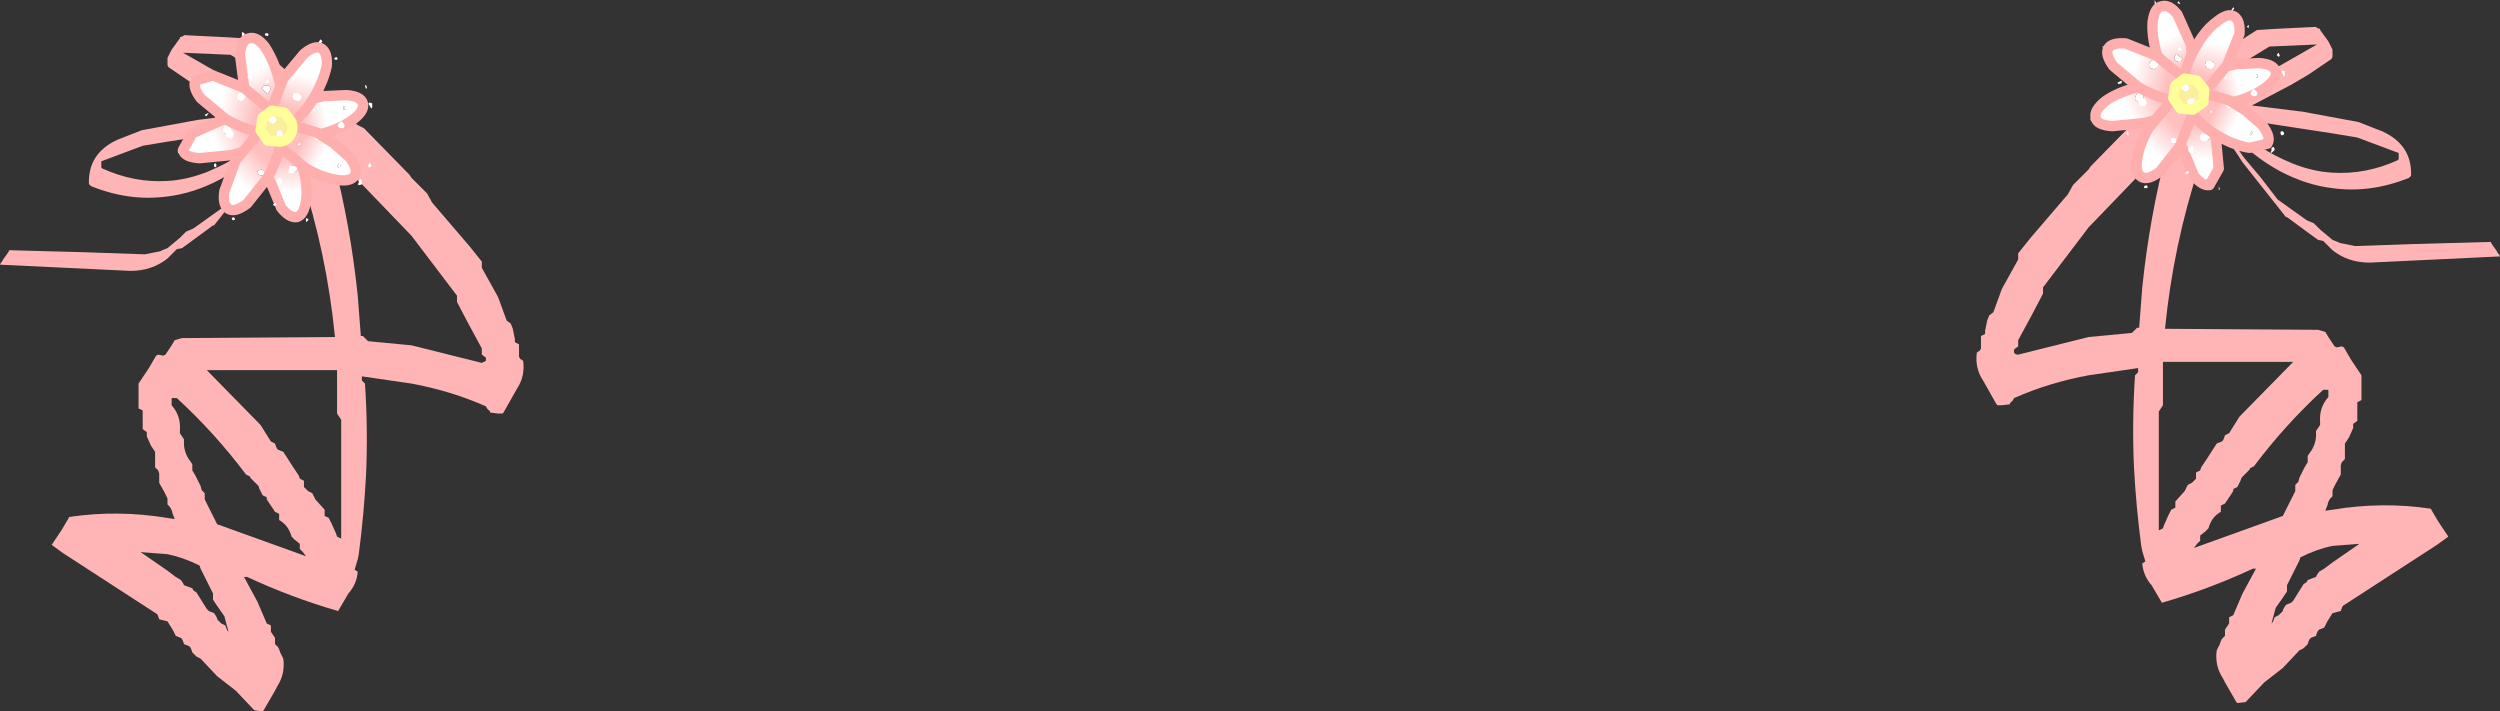 <?xml version="1.0" encoding="UTF-8" standalone="no"?>
<svg xmlns:xlink="http://www.w3.org/1999/xlink" height="34.4px" width="120.9px" xmlns="http://www.w3.org/2000/svg">
  <rect width="100%" height="100%" fill="#333333" stroke="none"/>
  <g transform="matrix(1.0, 0.0, 0.0, 1.0, 60.45, 17.2)">
    <path d="M-51.55 -15.5 L-49.5 -15.4 -48.7 -15.35 Q-47.7 -14.75 -46.85 -14.0 -45.95 -13.2 -45.35 -12.2 -44.15 -11.85 -43.15 -11.15 L-42.85 -11.0 -40.65 -8.75 -40.55 -8.6 -39.8 -7.85 -39.55 -7.4 -37.75 -5.3 -37.15 -4.55 -37.15 -4.4 -37.15 -4.25 -36.4 -2.9 -36.35 -2.8 -35.95 -1.7 -35.75 -1.55 -35.65 -1.3 -35.55 -0.8 -35.55 -0.7 -35.55 -0.65 -35.35 -0.55 -35.35 -0.4 -35.35 -0.1 -35.35 0.05 -35.3 0.15 -35.15 0.25 Q-35.05 1.0 -35.45 1.6 L-36.1 2.75 -36.15 2.8 -36.35 2.8 -36.75 2.75 -36.75 2.7 -36.9 2.55 -36.95 2.45 Q-38.65 1.7 -40.55 1.35 L-42.95 1.0 -42.95 1.2 -42.8 1.35 Q-42.65 3.6 -42.75 5.8 -42.85 7.7 -43.1 9.6 L-43.15 9.85 -43.3 10.35 -43.15 10.45 Q-43.2 11.05 -43.6 11.5 L-44.1 12.35 Q-46.35 11.7 -48.5 10.7 L-48.65 10.7 -48.0 11.9 -47.7 12.6 -47.55 12.95 -47.35 13.05 -47.35 13.2 -47.35 13.35 -47.25 13.5 -47.15 13.65 -47.15 13.8 -47.15 13.9 -47.15 13.95 -47.0 14.1 -46.95 14.2 -46.9 14.35 -46.75 14.65 Q-46.65 15.4 -47.05 16.0 L-47.15 16.2 -47.7 17.15 -47.75 17.2 -48.15 17.15 -49.05 16.2 -49.95 15.5 -50.75 14.65 -50.95 14.55 -51.15 14.35 -51.2 14.2 -51.25 14.1 -51.3 14.05 -51.55 13.95 -51.6 13.8 -51.65 13.7 -51.7 13.65 -51.95 13.55 -52.1 13.25 -52.35 12.85 -52.75 12.75 -52.8 12.6 -52.85 12.5 -57.4 9.55 -57.95 9.15 -57.45 8.4 -57.1 7.8 Q-54.75 7.45 -52.35 7.85 L-52.0 7.9 -52.1 7.65 Q-52.15 7.35 -52.35 7.2 L-52.35 7.05 -52.35 6.9 -52.5 6.6 -52.75 6.15 -52.75 6.0 -52.75 5.85 -52.75 5.8 -52.75 5.7 -52.8 5.55 -52.95 5.4 -52.95 5.25 -52.95 4.8 -52.95 4.65 -53.15 4.35 -53.35 3.9 -53.35 3.75 -53.35 3.7 -53.55 3.55 -53.55 3.25 -53.55 2.8 -53.55 2.7 -53.55 2.65 -53.75 2.55 -53.75 2.1 -53.75 1.35 -53.25 0.6 -52.9 0.0 -52.8 -0.05 -52.55 0.0 -52.45 -0.05 -52.35 -0.2 -52.15 -0.5 -52.0 -0.75 -51.65 -0.85 -44.25 -0.9 Q-44.65 -4.95 -45.9 -8.75 L-46.15 -9.9 -46.15 -9.95 -46.35 -10.05 -46.35 -10.2 -46.35 -10.3 -46.6 -10.5 -46.75 -10.65 -46.6 -10.95 -46.7 -10.95 -48.0 -8.95 -50.1 -6.3 -50.15 -6.3 -51.1 -5.6 -51.65 -5.2 -51.9 -5.15 -52.35 -4.7 Q-53.1 -4.1 -54.15 -4.1 L-60.45 -4.4 -60.4 -4.5 -60.35 -4.55 -60.3 -4.65 -60.05 -5.0 -60.0 -5.1 -56.3 -5.0 -53.45 -4.9 -52.7 -5.05 -52.6 -5.1 -52.35 -5.2 -51.75 -5.7 -51.45 -6.0 -51.1 -6.15 -50.05 -6.9 -49.7 -7.15 -48.85 -8.25 -48.05 -9.2 -47.05 -10.65 -47.1 -10.6 -47.2 -10.55 -47.25 -10.5 -47.4 -10.45 Q-48.45 -9.25 -49.85 -8.5 -51.1 -7.85 -52.35 -7.7 -54.2 -7.45 -56.05 -8.2 L-56.15 -8.3 Q-56.2 -9.8 -54.75 -10.45 L-53.6 -10.9 -50.9 -11.4 -48.45 -11.7 -50.35 -12.7 -51.2 -13.2 -52.3 -13.95 -52.35 -14.05 -52.35 -14.1 -52.35 -14.2 -52.35 -14.4 -52.3 -14.5 -52.15 -14.8 -51.75 -15.35 -51.75 -15.4 -51.6 -15.45 -51.55 -15.5 M-49.3 -14.55 L-51.6 -14.65 -48.45 -12.85 -48.2 -12.75 -47.85 -12.45 -47.75 -12.4 -46.35 -12.05 Q-47.2 -13.2 -48.4 -14.0 L-49.3 -14.55 M-47.15 -11.05 L-47.2 -11.05 -47.6 -11.05 -47.7 -11.05 -48.1 -11.0 -52.35 -10.35 -53.55 -10.15 -55.55 -9.4 -55.55 -9.3 -55.55 -9.25 -55.55 -9.1 -55.5 -9.05 Q-53.95 -8.35 -52.35 -8.45 -51.4 -8.5 -50.4 -8.9 L-49.95 -9.1 Q-48.45 -9.8 -47.2 -11.0 L-47.15 -11.05 M-46.75 4.65 L-46.3 5.35 -46.0 5.8 -45.95 5.95 -45.75 6.05 -45.75 6.2 -45.75 6.3 -45.75 6.35 -45.55 6.55 -45.35 6.65 -45.2 6.95 -44.75 7.45 -44.75 7.6 -44.75 7.7 -44.75 7.75 -44.55 7.85 -44.4 8.15 -44.2 8.6 -44.15 8.75 -43.95 8.85 -43.95 5.8 -43.95 3.55 -43.95 3.1 -44.15 2.8 -44.15 0.7 -50.45 0.7 -47.85 3.35 -47.35 4.15 -47.15 4.25 -47.1 4.4 -47.05 4.5 -47.0 4.55 -46.75 4.65 M-48.55 5.75 Q-50.05 3.75 -51.9 2.05 L-52.15 2.05 -52.15 2.1 -52.15 2.25 -52.15 2.4 Q-51.7 2.9 -51.75 3.6 L-51.75 3.75 -51.55 4.05 Q-51.6 4.65 -51.25 5.1 L-51.15 5.25 -51.15 5.4 -51.15 5.55 -51.0 5.8 -50.75 6.3 -50.7 6.5 -50.55 6.65 -50.55 6.8 -50.55 6.95 -49.95 8.15 -45.65 9.7 -45.8 9.5 -45.95 9.35 -45.95 9.2 -45.95 9.1 -46.2 8.9 -46.35 8.75 Q-46.5 8.2 -46.95 7.95 L-46.95 7.8 -46.95 7.7 -46.95 7.65 -47.15 7.55 -47.55 6.95 -47.55 6.85 -47.75 6.75 -47.9 6.45 -47.95 6.3 -48.35 5.9 -48.35 5.85 -48.45 5.8 -48.55 5.75 M-52.35 9.6 L-53.65 9.5 -52.35 10.4 -51.95 10.7 -51.7 10.85 -51.6 11.0 -51.55 11.1 -51.15 11.25 -51.1 11.35 -50.95 11.45 -50.45 12.25 -50.35 12.35 -50.1 12.45 -50.0 12.6 -49.95 12.7 -49.95 12.75 -49.75 12.95 -49.55 13.05 -49.5 13.2 -49.45 13.3 -49.4 13.35 -49.6 12.6 -49.95 12.1 -50.15 11.8 -50.15 11.65 -50.15 11.5 -50.75 10.3 -50.8 10.15 Q-51.6 9.75 -52.35 9.6 M-44.35 -9.55 Q-43.5 -6.3 -43.15 -2.9 L-43.0 -0.95 -42.9 -0.95 -42.75 -0.8 -42.65 -0.7 -40.55 -0.5 -37.15 0.35 -36.95 0.25 -36.95 0.15 -36.95 0.1 -37.15 -0.05 -37.15 -0.2 -37.15 -0.35 -37.8 -1.55 -38.35 -2.6 -38.35 -2.75 -38.35 -2.9 -40.55 -5.8 -43.15 -8.5 -44.35 -9.55" fill="#ffb5b5" fill-rule="evenodd" stroke="none"/>
    <path d="M51.55 -15.9 L49.5 -15.8 48.7 -15.75 Q47.7 -15.15 46.85 -14.4 45.95 -13.6 45.35 -12.6 44.15 -12.25 43.15 -11.55 L42.85 -11.4 40.65 -9.15 40.55 -9.0 39.8 -8.25 39.55 -7.8 37.75 -5.7 37.15 -4.95 37.15 -4.8 37.15 -4.65 36.4 -3.3 36.35 -3.2 35.95 -2.1 35.75 -1.95 35.65 -1.7 35.55 -1.2 35.55 -1.1 35.55 -1.05 35.35 -0.95 35.35 -0.8 35.35 -0.5 35.35 -0.35 35.3 -0.25 35.15 -0.15 Q35.05 0.6 35.45 1.2 L36.1 2.35 36.15 2.4 36.35 2.4 36.75 2.35 36.75 2.3 36.9 2.15 36.95 2.05 Q38.65 1.3 40.55 0.95 L42.95 0.6 42.95 0.8 42.8 0.95 Q42.65 3.2 42.75 5.4 42.85 7.3 43.1 9.2 L43.15 9.45 43.3 9.95 43.15 10.05 Q43.2 10.65 43.6 11.1 L44.1 11.95 Q46.35 11.3 48.5 10.3 L48.65 10.3 48.0 11.5 47.7 12.2 47.55 12.55 47.35 12.65 47.35 12.8 47.35 12.95 47.25 13.1 47.15 13.25 47.15 13.4 47.15 13.5 47.15 13.55 47.0 13.7 46.95 13.8 46.9 13.95 46.75 14.25 Q46.65 15.0 47.05 15.6 L47.15 15.8 47.7 16.75 47.75 16.8 48.15 16.75 49.05 15.8 49.95 15.1 50.75 14.25 50.95 14.15 51.15 13.95 51.2 13.8 51.25 13.7 51.3 13.65 51.55 13.55 51.6 13.4 51.65 13.3 51.7 13.25 51.95 13.15 52.1 12.85 52.35 12.45 52.75 12.35 52.8 12.2 52.85 12.1 57.4 9.15 57.95 8.75 57.45 8.0 57.1 7.4 Q54.75 7.05 52.35 7.45 L52.0 7.5 52.1 7.25 Q52.15 6.95 52.35 6.8 L52.35 6.65 52.35 6.5 52.5 6.2 52.75 5.75 52.75 5.6 52.75 5.45 52.75 5.4 52.75 5.3 52.8 5.15 52.95 5.0 52.95 4.85 52.95 4.4 52.95 4.25 53.15 3.95 53.35 3.5 53.35 3.35 53.35 3.3 53.55 3.15 53.55 2.85 53.55 2.4 53.55 2.3 53.55 2.25 53.75 2.15 53.75 1.7 53.75 0.95 53.25 0.2 52.9 -0.4 52.8 -0.45 52.55 -0.4 52.45 -0.45 52.35 -0.6 52.15 -0.9 52.0 -1.15 51.65 -1.25 44.25 -1.3 Q44.65 -5.35 45.9 -9.15 L46.15 -10.3 46.15 -10.35 46.35 -10.45 46.35 -10.6 46.35 -10.7 46.6 -10.9 46.75 -11.05 46.6 -11.35 46.7 -11.35 48.0 -9.35 50.1 -6.7 50.15 -6.7 51.1 -6.0 51.65 -5.6 51.9 -5.55 52.35 -5.1 Q53.1 -4.5 54.15 -4.5 L60.45 -4.8 60.4 -4.9 60.35 -4.95 60.3 -5.05 60.05 -5.4 60.0 -5.5 56.3 -5.4 53.45 -5.3 52.7 -5.45 52.6 -5.5 52.35 -5.6 51.75 -6.1 51.45 -6.4 51.1 -6.55 50.05 -7.3 49.7 -7.55 48.85 -8.65 48.05 -9.6 47.05 -11.05 47.1 -11.0 47.2 -10.95 47.25 -10.9 47.4 -10.85 Q48.45 -9.65 49.85 -8.9 51.1 -8.25 52.35 -8.1 54.2 -7.85 56.05 -8.6 L56.15 -8.7 Q56.2 -10.2 54.75 -10.85 L53.6 -11.3 50.9 -11.8 48.45 -12.1 50.35 -13.1 51.2 -13.6 52.3 -14.35 52.35 -14.45 52.35 -14.5 52.35 -14.6 52.35 -14.8 52.3 -14.9 52.15 -15.2 51.75 -15.75 51.75 -15.8 51.6 -15.85 51.55 -15.9 M49.3 -14.95 L51.6 -15.05 48.45 -13.25 48.2 -13.15 47.85 -12.85 47.75 -12.8 46.35 -12.45 Q47.2 -13.6 48.4 -14.4 L49.3 -14.95 M47.15 -11.45 L47.2 -11.45 47.6 -11.45 47.7 -11.45 48.1 -11.4 52.35 -10.75 53.55 -10.55 55.55 -9.8 55.55 -9.7 55.55 -9.65 55.55 -9.5 55.5 -9.45 Q53.95 -8.75 52.35 -8.85 51.4 -8.9 50.4 -9.3 L49.95 -9.5 Q48.45 -10.2 47.2 -11.4 L47.15 -11.45 M46.75 4.25 L46.3 4.95 46.0 5.4 45.95 5.55 45.75 5.65 45.75 5.8 45.75 5.9 45.75 5.95 45.55 6.15 45.35 6.25 45.2 6.55 44.75 7.05 44.75 7.2 44.75 7.3 44.75 7.35 44.55 7.45 44.4 7.75 44.2 8.2 44.15 8.35 43.95 8.45 43.95 5.4 43.95 3.15 43.95 2.7 44.15 2.4 44.15 0.3 50.45 0.3 47.85 2.95 47.35 3.75 47.15 3.85 47.1 4.0 47.05 4.1 47.0 4.15 46.75 4.25 M48.55 5.35 Q50.05 3.35 51.9 1.65 L52.15 1.65 52.15 1.7 52.15 1.85 52.15 2.0 Q51.7 2.5 51.75 3.2 L51.75 3.35 51.55 3.65 Q51.6 4.25 51.25 4.7 L51.15 4.85 51.15 5.0 51.15 5.15 51.0 5.4 50.75 5.9 50.7 6.1 50.55 6.25 50.55 6.4 50.55 6.55 49.95 7.75 45.65 9.3 45.8 9.1 45.95 8.95 45.95 8.8 45.95 8.7 46.2 8.5 46.35 8.35 Q46.5 7.8 46.95 7.55 L46.95 7.4 46.95 7.3 46.95 7.25 47.15 7.15 47.55 6.55 47.55 6.45 47.75 6.35 47.9 6.05 47.95 5.9 48.35 5.5 48.35 5.45 48.45 5.4 48.55 5.35 M52.35 9.2 L53.65 9.1 52.35 10.0 51.95 10.3 51.7 10.45 51.6 10.6 51.55 10.7 51.15 10.85 51.1 10.95 50.95 11.05 50.45 11.85 50.35 11.95 50.1 12.05 50.0 12.2 49.95 12.3 49.95 12.35 49.75 12.55 49.55 12.65 49.5 12.8 49.45 12.9 49.4 12.95 49.6 12.2 49.95 11.7 50.15 11.4 50.15 11.25 50.15 11.1 50.75 9.9 50.8 9.75 Q51.6 9.35 52.35 9.2 M44.35 -9.95 Q43.5 -6.7 43.15 -3.3 L43.0 -1.35 42.9 -1.35 42.75 -1.2 42.65 -1.1 40.55 -0.9 37.15 -0.05 Q37.0 -0.05 36.95 -0.15 L36.95 -0.25 36.95 -0.3 37.15 -0.45 37.15 -0.6 37.15 -0.75 37.8 -1.95 38.35 -3.0 38.35 -3.15 38.35 -3.3 40.55 -6.2 43.15 -8.9 44.35 -9.95" fill="#ffb5b5" fill-rule="evenodd" stroke="none"/>
    <path d="M-42.6 -12.25 L-42.45 -12.2 -42.45 -12.0 -42.5 -11.95 -42.55 -12.05 -42.65 -12.2 -42.6 -12.2 -42.6 -12.25 M-42.75 -12.9 L-42.8 -13.05 -42.75 -13.1 -42.7 -12.95 -42.75 -12.9 M-47.5 -15.45 L-47.65 -15.5 -47.6 -15.6 Q-47.4 -15.6 -47.5 -15.45 M-48.65 -15.45 L-48.75 -15.45 -48.75 -15.65 Q-48.55 -15.6 -48.65 -15.45 M-47.9 -11.45 L-47.85 -11.5 -47.75 -11.65 Q-47.45 -11.65 -47.45 -11.45 -47.25 -11.4 -47.35 -11.15 L-47.35 -11.1 -47.45 -11.05 -47.65 -11.2 -47.9 -11.45 M-45.2 -13.6 L-45.15 -13.6 -45.0 -13.4 Q-44.95 -13.3 -45.05 -13.25 L-45.25 -13.45 -45.2 -13.6 M-45.45 -12.05 Q-45.6 -12.0 -45.65 -12.15 L-45.6 -12.3 -45.55 -12.35 -45.35 -12.1 Q-45.35 -12.05 -45.45 -12.05 M-43.8 -12.05 L-43.75 -11.9 -43.85 -11.9 -43.85 -12.05 -43.8 -12.05 M-46.65 -12.95 L-46.6 -13.05 -46.5 -12.95 -46.65 -12.95 M-47.5 -12.65 L-47.8 -12.9 -47.7 -13.05 Q-47.3 -13.15 -47.4 -12.8 L-47.5 -12.65 M-45.85 -11.25 L-45.9 -11.25 -45.95 -11.35 -45.9 -11.45 -45.85 -11.25 M-46.05 -10.55 L-46.0 -10.4 -46.1 -10.4 -46.1 -10.55 -46.05 -10.55 M-45.1 -10.1 L-45.25 -10.0 -45.5 -10.25 -45.35 -10.4 Q-45.05 -10.4 -45.1 -10.1 M-45.15 -9.35 Q-45.15 -9.2 -45.25 -9.2 L-45.5 -9.3 -45.35 -9.55 -45.15 -9.35 M-46.45 -9.05 L-46.3 -9.2 Q-46.05 -9.25 -46.05 -9.0 -46.15 -8.85 -46.25 -8.9 L-46.45 -9.05 M-46.55 -10.25 L-46.55 -10.3 Q-46.35 -10.3 -46.45 -10.15 L-46.6 -10.15 -46.55 -10.25 M-47.05 -7.25 L-46.9 -7.05 -46.95 -7.0 -47.1 -7.1 -47.1 -7.2 -47.05 -7.25 M-44.65 -8.35 L-44.7 -8.35 -44.75 -8.5 -44.7 -8.5 -44.65 -8.35 M-49.15 -12.45 Q-48.95 -12.5 -49.1 -12.35 L-49.2 -12.3 -49.2 -12.45 -49.15 -12.45 M-49.95 -11.95 L-49.9 -11.95 Q-49.75 -12.0 -49.85 -11.8 L-49.9 -11.8 -49.95 -11.95 M-48.35 -9.9 Q-48.2 -9.9 -48.3 -9.75 L-48.4 -9.75 -48.4 -9.9 -48.35 -9.9 M-49.5 -10.75 Q-49.8 -10.75 -49.65 -11.05 L-49.55 -11.15 Q-49.2 -11.2 -49.3 -10.85 -49.35 -10.75 -49.5 -10.75 M-51.75 -9.8 Q-51.8 -9.75 -51.85 -9.85 L-51.85 -9.95 -51.75 -9.8 M-48.4 -9.2 L-48.6 -9.1 Q-48.9 -9.15 -48.8 -9.35 L-48.65 -9.5 Q-48.35 -9.5 -48.4 -9.2 M-50.1 -9.25 L-50.05 -9.3 Q-49.95 -9.3 -50.0 -9.1 L-50.1 -9.15 -50.1 -9.25 M-45.6 -6.5 L-45.65 -6.45 -45.65 -6.6 -45.65 -6.65 Q-45.45 -6.6 -45.6 -6.5" fill="#ffffff" fill-rule="evenodd" stroke="none"/>
    <path d="M-47.9 -11.5 L-48.05 -11.6 -48.65 -13.05 -48.85 -14.6 Q-48.75 -15.3 -48.4 -15.35 -48.05 -15.45 -47.65 -14.95 -47.25 -14.35 -47.0 -13.5 -46.75 -12.6 -46.85 -11.95 L-46.9 -11.6 -47.15 -11.2 -47.3 -11.15 -47.35 -11.15 Q-47.25 -11.4 -47.45 -11.45 -47.45 -11.65 -47.75 -11.65 L-47.85 -11.5 -47.9 -11.45 -47.9 -11.5 M-47.5 -12.65 L-47.4 -12.8 Q-47.3 -13.15 -47.7 -13.05 L-47.8 -12.9 -47.5 -12.65" fill="url(#gradient0)" fill-rule="evenodd" stroke="none"/>
    <path d="M-46.9 -11.6 L-46.65 -11.8 -45.65 -12.3 -45.25 -12.45 -44.8 -12.55 -43.7 -12.6 Q-43.0 -12.55 -42.9 -12.2 -42.8 -11.85 -43.4 -11.4 -43.95 -11.0 -44.8 -10.75 L-46.35 -10.6 -46.6 -10.65 -47.1 -10.95 -47.15 -11.05 -47.15 -11.2 -46.9 -11.6 M-43.8 -12.05 L-43.85 -12.05 -43.85 -11.9 -43.75 -11.9 -43.8 -12.05 M-45.45 -12.05 Q-45.35 -12.05 -45.35 -12.1 L-45.55 -12.35 -45.6 -12.3 -45.65 -12.15 Q-45.6 -12.0 -45.45 -12.05 M-45.85 -11.25 L-45.9 -11.45 -45.95 -11.35 -45.9 -11.25 -45.85 -11.25" fill="url(#gradient1)" fill-rule="evenodd" stroke="none"/>
    <path d="M-47.5 -10.6 L-47.8 -10.35 Q-48.4 -9.9 -49.25 -9.7 L-50.8 -9.55 Q-51.55 -9.6 -51.6 -9.95 L-51.15 -10.75 -49.7 -11.4 -48.15 -11.55 -47.9 -11.5 -47.9 -11.45 -47.65 -11.2 -47.45 -11.05 -47.35 -11.1 -47.35 -10.8 -47.5 -10.6 M-49.5 -10.75 Q-49.35 -10.75 -49.3 -10.85 -49.2 -11.2 -49.55 -11.15 L-49.65 -11.05 Q-49.8 -10.75 -49.5 -10.75" fill="url(#gradient2)" fill-rule="evenodd" stroke="none"/>
    <path d="M-46.6 -10.65 L-46.45 -10.5 Q-46.05 -9.95 -45.8 -9.05 -45.55 -8.2 -45.65 -7.5 -45.75 -6.8 -46.1 -6.7 -46.45 -6.65 -46.85 -7.15 L-47.45 -8.6 -47.65 -10.15 -47.5 -10.6 -47.35 -10.8 -47.2 -10.9 -47.1 -10.95 -46.6 -10.65 M-46.55 -10.25 L-46.6 -10.15 -46.45 -10.15 Q-46.35 -10.3 -46.55 -10.3 L-46.55 -10.25 M-46.45 -9.05 L-46.25 -8.9 Q-46.15 -8.85 -46.05 -9.0 -46.05 -9.25 -46.3 -9.2 L-46.45 -9.05" fill="url(#gradient3)" fill-rule="evenodd" stroke="none"/>
    <path d="M-47.9 -11.5 L-48.05 -11.6 -48.65 -13.05 -48.85 -14.6 Q-48.75 -15.3 -48.4 -15.35 -48.05 -15.45 -47.65 -14.95 -47.25 -14.35 -47.0 -13.5 -46.75 -12.6 -46.85 -11.95 L-46.9 -11.6 -46.65 -11.8 -45.65 -12.3 -45.25 -12.45 -44.8 -12.55 -43.7 -12.6 Q-43.0 -12.55 -42.9 -12.2 -42.8 -11.85 -43.4 -11.4 -43.95 -11.0 -44.8 -10.75 L-46.35 -10.6 -46.6 -10.65 -47.1 -10.95 -47.15 -11.05 -47.15 -11.2 -46.9 -11.6 M-47.5 -10.6 L-47.8 -10.35 Q-48.4 -9.9 -49.25 -9.7 L-50.8 -9.55 Q-51.55 -9.6 -51.6 -9.95 L-51.15 -10.75 -49.7 -11.4 -48.15 -11.55 -47.9 -11.5 -47.9 -11.45 M-47.35 -11.15 L-47.3 -11.15 -47.15 -11.2 M-47.35 -11.1 L-47.35 -10.8 -47.5 -10.6" fill="none" stroke="#ffaeae" stroke-linecap="round" stroke-linejoin="round" stroke-width="0.5"/>
    <path d="M-46.6 -10.65 L-46.45 -10.5 Q-46.05 -9.95 -45.8 -9.05 -45.55 -8.2 -45.65 -7.5 -45.75 -6.8 -46.1 -6.7 -46.45 -6.65 -46.85 -7.15 L-47.45 -8.6 -47.65 -10.15 -47.5 -10.6 M-47.35 -10.8 L-47.2 -10.9 -47.1 -10.95" fill="none" stroke="#ffaeae" stroke-linecap="round" stroke-linejoin="round" stroke-width="0.5"/>
    <path d="M-46.95 -11.2 L-47.15 -11.05 Q-47.2 -10.75 -46.9 -10.8 L-46.8 -10.9 Q-46.65 -11.2 -46.95 -11.2 M-47.75 -11.5 L-47.85 -11.35 Q-47.95 -11.05 -47.7 -11.05 -47.55 -11.05 -47.5 -11.15 -47.4 -11.45 -47.75 -11.5 M-46.6 -11.35 Q-46.5 -11.05 -46.65 -10.75 L-47.15 -10.4 -47.7 -10.45 -48.1 -10.95 -48.0 -11.5 Q-47.85 -11.85 -47.55 -11.9 L-46.95 -11.8 -46.6 -11.35" fill="#fbee9d" fill-rule="evenodd" stroke="none"/>
    <path d="M-47.75 -11.5 Q-47.4 -11.45 -47.5 -11.15 -47.55 -11.05 -47.7 -11.05 -47.95 -11.05 -47.85 -11.35 L-47.75 -11.5 M-46.95 -11.2 Q-46.65 -11.2 -46.8 -10.9 L-46.9 -10.8 Q-47.2 -10.75 -47.15 -11.05 L-46.95 -11.2" fill="#ffffff" fill-rule="evenodd" stroke="none"/>
    <path d="M-46.6 -11.35 Q-46.5 -11.05 -46.65 -10.75 L-47.15 -10.4 -47.7 -10.45 -48.1 -10.95 -48.0 -11.5 Q-47.85 -11.85 -47.55 -11.9 L-46.95 -11.8 -46.6 -11.35 Z" fill="none" stroke="#ffff99" stroke-linecap="round" stroke-linejoin="round" stroke-width="0.5"/>
    <path d="M-42.65 -9.15 L-42.6 -9.3 -42.55 -9.3 Q-42.4 -9.15 -42.6 -9.1 L-42.65 -9.15 M-43.0 -8.55 L-42.95 -8.45 -42.95 -8.4 Q-42.9 -8.25 -43.1 -8.25 L-43.15 -8.3 -43.1 -8.35 -43.1 -8.5 -43.0 -8.55 M-44.2 -14.3 L-44.3 -14.35 -44.2 -14.45 Q-44.05 -14.35 -44.2 -14.3 M-45.0 -15.1 L-45.05 -15.15 -44.95 -15.3 -44.9 -15.25 Q-44.8 -15.15 -45.0 -15.1 M-47.3 -11.7 L-47.3 -11.75 -47.1 -11.75 Q-46.85 -11.6 -47.0 -11.4 -46.85 -11.25 -47.15 -11.05 L-47.2 -11.1 -47.3 -11.15 -47.35 -11.4 -47.3 -11.7 M-43.95 -11.35 L-43.9 -11.3 Q-43.7 -11.15 -43.85 -11.0 L-44.0 -11.0 Q-44.2 -11.1 -44.05 -11.25 L-43.95 -11.35 M-45.2 -10.4 L-45.25 -10.65 -45.1 -10.75 -45.05 -10.7 Q-44.9 -10.55 -45.05 -10.4 L-45.2 -10.4 M-44.0 -9.25 Q-43.9 -9.15 -44.1 -9.1 L-44.15 -9.15 -44.05 -9.3 -44.0 -9.25 M-45.4 -11.85 L-45.3 -11.95 -45.25 -12.0 Q-45.15 -11.85 -45.3 -11.8 L-45.4 -11.85 M-46.2 -12.35 Q-46.4 -12.45 -46.25 -12.7 L-46.0 -12.7 Q-45.7 -12.5 -46.0 -12.3 L-46.2 -12.35 M-46.65 -9.8 Q-46.55 -9.7 -46.7 -9.65 L-46.8 -9.75 -46.7 -9.8 -46.65 -9.8 M-46.0 -10.15 L-46.05 -10.2 -46.0 -10.3 -45.95 -10.3 Q-45.85 -10.2 -46.0 -10.15 M-46.3 -8.8 L-46.5 -8.85 -46.45 -9.2 -46.25 -9.15 Q-46.05 -8.95 -46.3 -8.8 M-47.1 -8.5 L-46.9 -8.6 Q-46.75 -8.45 -46.9 -8.25 L-47.0 -8.25 -47.1 -8.5 M-47.2 -9.9 L-47.2 -9.95 Q-47.05 -9.85 -47.25 -9.8 L-47.3 -9.85 -47.2 -9.9 M-48.0 -8.95 L-47.8 -9.0 Q-47.55 -8.85 -47.75 -8.7 L-47.95 -8.75 -48.0 -8.95 M-49.7 -8.15 Q-49.65 -8.05 -49.75 -7.9 L-49.8 -7.95 -49.8 -8.1 -49.7 -8.15 M-47.2 -7.25 L-47.25 -7.3 -47.2 -7.35 -47.15 -7.4 Q-47.0 -7.25 -47.2 -7.25 M-47.5 -13.35 Q-47.35 -13.2 -47.55 -13.2 L-47.6 -13.2 -47.55 -13.35 -47.5 -13.35 M-48.4 -13.55 Q-48.25 -13.4 -48.4 -13.4 L-48.5 -13.45 -48.4 -13.55 M-48.95 -12.35 Q-49.15 -12.55 -48.85 -12.75 L-48.65 -12.7 Q-48.45 -12.5 -48.75 -12.3 L-48.95 -12.35 M-48.75 -11.0 Q-48.6 -10.85 -48.8 -10.85 L-48.85 -10.85 -48.8 -11.0 -48.75 -11.0 M-51.2 -13.3 L-51.3 -13.4 -51.2 -13.4 -51.15 -13.45 Q-51.05 -13.3 -51.2 -13.3 M-49.45 -10.55 Q-49.65 -10.8 -49.45 -10.9 L-49.25 -10.9 Q-49.05 -10.7 -49.25 -10.5 L-49.45 -10.55 M-50.35 -11.75 L-50.45 -11.6 Q-50.5 -11.55 -50.55 -11.65 L-50.45 -11.7 -50.35 -11.75 M-49.2 -6.55 L-49.25 -6.65 -49.15 -6.7 Q-49.0 -6.55 -49.2 -6.55" fill="#ffffff" fill-rule="evenodd" stroke="none"/>
    <path d="M-47.3 -11.75 L-47.3 -11.95 -46.75 -13.4 -45.75 -14.6 Q-45.2 -15.05 -44.9 -14.85 -44.6 -14.65 -44.65 -14.0 -44.8 -13.3 -45.25 -12.5 -45.7 -11.75 -46.2 -11.35 L-46.5 -11.1 -47.0 -11.0 -47.1 -11.05 -47.15 -11.05 Q-46.85 -11.25 -47.0 -11.4 -46.85 -11.6 -47.1 -11.75 L-47.3 -11.75 -47.3 -11.7 -47.3 -11.75 M-46.2 -12.35 L-46.0 -12.3 Q-45.7 -12.5 -46.0 -12.7 L-46.25 -12.7 Q-46.4 -12.45 -46.2 -12.35" fill="url(#gradient4)" fill-rule="evenodd" stroke="none"/>
    <path d="M-46.5 -11.1 L-46.2 -11.1 -45.15 -10.8 -44.75 -10.55 -44.35 -10.3 -43.55 -9.6 Q-43.1 -9.0 -43.3 -8.7 -43.5 -8.4 -44.15 -8.5 -44.85 -8.6 -45.65 -9.05 L-46.8 -10.0 -46.95 -10.25 Q-46.9 -10.7 -47.1 -10.85 L-47.1 -10.9 -47.0 -11.0 -46.5 -11.1 M-44.0 -9.25 L-44.05 -9.3 -44.15 -9.15 -44.1 -9.1 Q-43.9 -9.15 -44.0 -9.25 M-45.2 -10.4 L-45.05 -10.4 Q-44.9 -10.55 -45.05 -10.7 L-45.1 -10.75 -45.25 -10.65 -45.2 -10.4 M-46.0 -10.15 Q-45.85 -10.2 -45.95 -10.3 L-46.0 -10.3 -46.05 -10.2 -46.0 -10.15" fill="url(#gradient5)" fill-rule="evenodd" stroke="none"/>
    <path d="M-47.65 -10.85 L-48.05 -10.85 Q-48.8 -11.0 -49.55 -11.45 L-50.75 -12.45 Q-51.15 -13.0 -51.0 -13.3 L-50.15 -13.55 -48.65 -12.95 -47.45 -11.95 -47.3 -11.75 -47.3 -11.7 -47.35 -11.4 -47.3 -11.15 -47.2 -11.1 -47.35 -10.95 -47.65 -10.85 M-48.95 -12.35 L-48.75 -12.3 Q-48.45 -12.5 -48.65 -12.7 L-48.85 -12.75 Q-49.15 -12.55 -48.95 -12.35" fill="url(#gradient6)" fill-rule="evenodd" stroke="none"/>
    <path d="M-46.95 -10.25 L-46.95 -10.05 Q-47.1 -9.3 -47.55 -8.55 L-48.5 -7.35 Q-49.1 -6.9 -49.4 -7.1 -49.7 -7.3 -49.6 -7.95 L-49.05 -9.45 -48.05 -10.65 -47.65 -10.85 -47.35 -10.95 -47.2 -10.9 -47.1 -10.85 Q-46.9 -10.7 -46.95 -10.25 M-48.0 -8.95 L-47.95 -8.75 -47.75 -8.7 Q-47.55 -8.85 -47.8 -9.0 L-48.0 -8.95 M-47.2 -9.9 L-47.3 -9.85 -47.25 -9.8 Q-47.05 -9.85 -47.2 -9.95 L-47.2 -9.9" fill="url(#gradient7)" fill-rule="evenodd" stroke="none"/>
    <path d="M-47.3 -11.75 L-47.3 -11.95 -46.75 -13.4 -45.75 -14.6 Q-45.2 -15.05 -44.9 -14.85 -44.6 -14.65 -44.65 -14.0 -44.8 -13.3 -45.25 -12.5 -45.7 -11.75 -46.2 -11.35 L-46.5 -11.1 -46.2 -11.1 -45.15 -10.8 -44.75 -10.55 -44.35 -10.3 -43.55 -9.6 Q-43.1 -9.0 -43.3 -8.7 -43.5 -8.4 -44.15 -8.5 -44.85 -8.6 -45.65 -9.05 L-46.8 -10.0 -46.95 -10.25 Q-46.9 -10.7 -47.1 -10.85 L-47.1 -10.9 -47.0 -11.0 -46.5 -11.1 M-47.65 -10.85 L-48.05 -10.85 Q-48.8 -11.0 -49.55 -11.45 L-50.75 -12.45 Q-51.15 -13.0 -51.0 -13.3 L-50.15 -13.55 -48.65 -12.95 -47.45 -11.95 -47.3 -11.75 -47.3 -11.7 M-47.15 -11.05 L-47.1 -11.05 -47.0 -11.0 M-47.2 -11.1 L-47.35 -10.95 -47.65 -10.85" fill="none" stroke="#ffaeae" stroke-linecap="round" stroke-linejoin="round" stroke-width="0.5"/>
    <path d="M-46.95 -10.25 L-46.95 -10.05 Q-47.1 -9.3 -47.55 -8.55 L-48.5 -7.35 Q-49.1 -6.9 -49.4 -7.1 -49.7 -7.3 -49.6 -7.95 L-49.05 -9.45 -48.05 -10.65 -47.65 -10.85 M-47.35 -10.95 L-47.2 -10.9 -47.1 -10.85" fill="none" stroke="#ffaeae" stroke-linecap="round" stroke-linejoin="round" stroke-width="0.5"/>
    <path d="M-46.4 -10.7 Q-46.55 -10.4 -46.9 -10.35 L-47.5 -10.4 -47.85 -10.9 -47.75 -11.5 -47.3 -11.85 -46.7 -11.75 -46.35 -11.3 Q-46.25 -10.95 -46.4 -10.7 M-46.85 -10.9 L-47.05 -10.9 -47.1 -10.55 -46.9 -10.55 Q-46.65 -10.65 -46.85 -10.9 M-47.25 -11.2 Q-46.95 -11.35 -47.2 -11.6 L-47.35 -11.6 Q-47.65 -11.45 -47.4 -11.3 L-47.25 -11.2" fill="#fbee9d" fill-rule="evenodd" stroke="none"/>
    <path d="M-47.25 -11.2 L-47.4 -11.3 Q-47.65 -11.45 -47.35 -11.6 L-47.2 -11.6 Q-46.95 -11.35 -47.25 -11.2 M-46.85 -10.9 Q-46.65 -10.65 -46.9 -10.55 L-47.1 -10.55 -47.05 -10.9 -46.85 -10.9" fill="#ffffff" fill-rule="evenodd" stroke="none"/>
    <path d="M-46.4 -10.7 Q-46.55 -10.4 -46.9 -10.35 L-47.5 -10.4 -47.85 -10.9 -47.75 -11.5 -47.3 -11.85 -46.7 -11.75 -46.35 -11.3 Q-46.25 -10.95 -46.4 -10.7 Z" fill="none" stroke="#ffff99" stroke-linecap="round" stroke-linejoin="round" stroke-width="0.5"/>
    <path d="M49.75 -14.45 Q49.6 -14.55 49.7 -14.6 L49.75 -14.65 49.8 -14.5 49.75 -14.45 M49.9 -13.8 L50.05 -13.75 50.05 -13.55 50.0 -13.5 49.95 -13.6 49.85 -13.75 49.9 -13.75 49.9 -13.8 M45.0 -17.0 L44.85 -17.05 44.9 -17.15 45.0 -17.0 M43.85 -17.0 L43.75 -17.0 43.75 -17.2 43.85 -17.0 M44.6 -13.0 L44.65 -13.05 44.75 -13.2 45.05 -13.0 45.15 -12.7 45.15 -12.65 45.05 -12.6 Q44.8 -12.6 44.85 -12.75 44.55 -12.75 44.6 -13.0 M47.3 -15.15 L47.35 -15.15 47.5 -14.95 47.45 -14.8 Q47.3 -14.75 47.25 -15.0 L47.3 -15.15 M47.05 -13.6 Q46.9 -13.55 46.85 -13.7 46.8 -13.85 46.9 -13.85 L46.95 -13.9 47.15 -13.65 47.05 -13.6 M48.7 -13.6 L48.75 -13.45 48.65 -13.45 48.65 -13.6 48.7 -13.6 M45.85 -14.5 L45.9 -14.6 46.0 -14.5 45.85 -14.5 M45.0 -14.2 Q44.7 -14.2 44.7 -14.45 L44.8 -14.6 45.1 -14.35 45.0 -14.2 M46.45 -12.1 L46.5 -11.95 46.4 -11.95 46.4 -12.1 46.45 -12.1 M46.65 -12.8 L46.6 -12.8 46.55 -12.9 46.6 -13.0 46.65 -12.8 M47.4 -11.65 L47.25 -11.55 Q46.95 -11.6 47.0 -11.8 L47.15 -11.95 47.4 -11.65 M47.0 -10.85 L47.15 -11.1 47.35 -10.9 47.25 -10.75 Q47.05 -10.7 47.0 -10.85 M45.95 -11.8 L45.95 -11.85 46.05 -11.7 45.9 -11.7 45.95 -11.8 M46.05 -10.6 L46.2 -10.75 Q46.45 -10.8 46.45 -10.55 46.35 -10.4 46.25 -10.45 46.1 -10.4 46.05 -10.6 M45.45 -8.8 L45.6 -8.6 45.55 -8.55 45.4 -8.65 45.4 -8.75 45.45 -8.8 M47.85 -9.9 L47.8 -9.9 Q47.65 -9.95 47.75 -10.05 L47.8 -10.05 47.85 -9.9 M43.35 -14.0 L43.4 -13.9 43.3 -13.85 43.3 -14.0 43.35 -14.0 M42.6 -13.5 L42.65 -13.35 42.6 -13.35 42.55 -13.5 42.6 -13.5 M43.0 -12.3 Q42.7 -12.3 42.85 -12.6 L42.95 -12.7 Q43.3 -12.75 43.2 -12.4 L43.0 -12.3 M44.15 -11.45 L44.2 -11.3 44.1 -11.3 44.1 -11.45 44.15 -11.45 M40.75 -11.35 Q40.7 -11.3 40.65 -11.4 L40.65 -11.5 40.75 -11.35 M43.9 -10.65 Q43.6 -10.7 43.7 -10.9 L43.85 -11.05 Q44.15 -11.05 44.1 -10.75 L43.9 -10.65 M42.45 -10.85 L42.5 -10.65 42.4 -10.7 42.4 -10.8 42.45 -10.85 M46.9 -8.05 L46.85 -8.0 46.85 -8.15 46.85 -8.2 46.9 -8.05" fill="#ffffff" fill-rule="evenodd" stroke="none"/>
    <path d="M44.6 -13.05 L44.45 -13.15 Q44.1 -13.7 43.85 -14.6 43.6 -15.45 43.65 -16.15 43.75 -16.85 44.1 -16.9 44.45 -17.0 44.85 -16.5 L45.5 -15.05 45.65 -13.5 45.6 -13.15 45.35 -12.75 45.2 -12.7 45.15 -12.7 45.05 -13.0 44.75 -13.2 44.65 -13.05 44.6 -13.0 44.6 -13.05 M45.0 -14.2 L45.1 -14.35 44.8 -14.6 44.7 -14.45 Q44.7 -14.2 45.0 -14.2" fill="url(#gradient8)" fill-rule="evenodd" stroke="none"/>
    <path d="M45.6 -13.15 L45.85 -13.35 Q46.2 -13.7 46.85 -13.85 L47.25 -14.0 47.7 -14.1 48.8 -14.15 Q49.5 -14.1 49.6 -13.75 49.7 -13.4 49.1 -12.95 48.55 -12.55 47.7 -12.3 L46.15 -12.15 45.9 -12.2 45.4 -12.5 45.35 -12.6 45.35 -12.75 45.6 -13.15 M48.7 -13.6 L48.65 -13.6 48.65 -13.45 48.75 -13.45 48.7 -13.6 M47.05 -13.6 L47.15 -13.65 46.95 -13.9 46.9 -13.85 Q46.8 -13.85 46.85 -13.7 46.9 -13.55 47.05 -13.6 M46.65 -12.8 L46.6 -13.0 46.55 -12.9 46.6 -12.8 46.65 -12.8" fill="url(#gradient9)" fill-rule="evenodd" stroke="none"/>
    <path d="M45.0 -12.15 L44.7 -11.9 Q44.1 -11.45 43.25 -11.25 L41.7 -11.1 Q40.95 -11.15 40.9 -11.5 40.8 -11.85 41.35 -12.3 41.9 -12.7 42.8 -12.95 L44.35 -13.1 44.6 -13.05 44.6 -13.0 Q44.55 -12.75 44.85 -12.75 44.8 -12.6 45.05 -12.6 L45.15 -12.65 45.15 -12.35 45.0 -12.15 M43.0 -12.3 L43.2 -12.4 Q43.3 -12.75 42.95 -12.7 L42.85 -12.6 Q42.7 -12.3 43.0 -12.3" fill="url(#gradient10)" fill-rule="evenodd" stroke="none"/>
    <path d="M45.9 -12.2 L46.05 -12.05 46.7 -10.6 46.85 -9.05 46.4 -8.25 Q46.05 -8.2 45.65 -8.7 L45.05 -10.15 Q44.8 -11.05 44.85 -11.7 L45.0 -12.15 45.15 -12.35 45.3 -12.45 45.4 -12.5 45.9 -12.2 M46.05 -10.6 Q46.1 -10.4 46.25 -10.45 46.35 -10.4 46.45 -10.55 46.45 -10.8 46.2 -10.75 L46.05 -10.6 M45.95 -11.8 L45.9 -11.7 46.05 -11.7 45.95 -11.85 45.95 -11.8" fill="url(#gradient11)" fill-rule="evenodd" stroke="none"/>
    <path d="M44.6 -13.05 L44.45 -13.15 Q44.1 -13.7 43.85 -14.6 43.6 -15.45 43.65 -16.15 43.75 -16.85 44.1 -16.9 44.45 -17.0 44.85 -16.5 L45.5 -15.05 45.65 -13.5 45.6 -13.15 45.85 -13.35 Q46.2 -13.7 46.85 -13.85 L47.25 -14.0 47.7 -14.1 48.8 -14.15 Q49.5 -14.1 49.6 -13.75 49.7 -13.4 49.1 -12.95 48.55 -12.55 47.7 -12.3 L46.15 -12.15 45.9 -12.2 45.4 -12.5 45.35 -12.6 45.35 -12.75 45.6 -13.15 M45.0 -12.15 L44.7 -11.9 Q44.1 -11.45 43.25 -11.25 L41.7 -11.1 Q40.95 -11.15 40.9 -11.5 40.8 -11.85 41.35 -12.3 41.9 -12.7 42.8 -12.95 L44.35 -13.1 44.6 -13.05 44.6 -13.0 M45.15 -12.7 L45.2 -12.7 45.35 -12.75 M45.15 -12.65 L45.15 -12.35 45.0 -12.15" fill="none" stroke="#ffaeae" stroke-linecap="round" stroke-linejoin="round" stroke-width="0.5"/>
    <path d="M45.9 -12.2 L46.05 -12.05 46.7 -10.6 46.85 -9.05 46.4 -8.25 Q46.05 -8.2 45.65 -8.7 L45.05 -10.15 Q44.8 -11.05 44.85 -11.7 L45.0 -12.15 M45.15 -12.35 L45.3 -12.45 45.4 -12.5" fill="none" stroke="#ffaeae" stroke-linecap="round" stroke-linejoin="round" stroke-width="0.5"/>
    <path d="M45.9 -12.9 L45.85 -12.3 45.35 -11.95 44.8 -12.0 44.4 -12.5 44.5 -13.05 44.95 -13.45 45.55 -13.35 45.9 -12.9 M45.55 -12.75 L45.35 -12.6 Q45.3 -12.3 45.6 -12.35 L45.7 -12.45 Q45.85 -12.75 45.55 -12.75 M45.0 -12.7 L44.75 -13.05 44.65 -12.9 Q44.55 -12.6 44.8 -12.6 L45.0 -12.7" fill="#fbee9d" fill-rule="evenodd" stroke="none"/>
    <path d="M45.0 -12.7 L44.8 -12.6 Q44.55 -12.6 44.65 -12.9 L44.75 -13.05 45.0 -12.7 M45.55 -12.75 Q45.85 -12.75 45.7 -12.45 L45.6 -12.35 Q45.3 -12.3 45.35 -12.6 L45.55 -12.75" fill="#ffffff" fill-rule="evenodd" stroke="none"/>
    <path d="M45.9 -12.9 L45.85 -12.3 45.35 -11.95 44.8 -12.0 44.4 -12.5 44.5 -13.05 44.95 -13.45 45.55 -13.35 45.9 -12.9 Z" fill="none" stroke="#ffff99" stroke-linecap="round" stroke-linejoin="round" stroke-width="0.5"/>
    <path d="M49.5 -10.1 L49.55 -10.0 49.55 -9.95 49.4 -9.8 49.35 -9.85 49.4 -9.9 49.4 -10.05 49.5 -10.1 M49.9 -10.85 L49.95 -10.85 Q50.1 -10.7 49.9 -10.65 L49.85 -10.7 Q49.8 -10.85 49.9 -10.85 M48.3 -15.85 L48.2 -15.9 48.3 -16.0 48.3 -15.85 M47.5 -16.65 L47.45 -16.7 47.55 -16.85 47.6 -16.8 47.5 -16.65 M45.2 -13.25 L45.2 -13.3 45.4 -13.3 Q45.65 -13.15 45.5 -12.95 45.65 -12.8 45.35 -12.6 L45.3 -12.65 45.2 -12.7 Q45.0 -12.8 45.15 -12.95 45.0 -13.15 45.2 -13.25 M48.55 -12.9 L48.6 -12.85 Q48.8 -12.7 48.65 -12.55 L48.5 -12.55 Q48.3 -12.65 48.45 -12.8 L48.55 -12.9 M47.3 -11.95 Q47.15 -12.05 47.25 -12.2 L47.4 -12.3 47.45 -12.25 47.45 -11.95 47.3 -11.95 M48.5 -10.8 L48.4 -10.65 48.35 -10.7 48.45 -10.85 48.5 -10.8 M47.1 -13.4 L47.2 -13.5 47.25 -13.55 47.2 -13.35 47.1 -13.4 M46.3 -13.9 Q46.1 -14.0 46.25 -14.25 L46.5 -14.25 Q46.8 -14.05 46.5 -13.85 L46.3 -13.9 M46.5 -11.7 L46.45 -11.75 Q46.4 -11.9 46.5 -11.85 L46.55 -11.85 46.5 -11.7 M45.85 -11.35 L45.8 -11.2 45.7 -11.3 45.8 -11.35 45.85 -11.35 M46.2 -10.35 L46.0 -10.4 Q45.85 -10.6 46.05 -10.75 L46.25 -10.7 Q46.45 -10.5 46.2 -10.35 M45.6 -9.8 L45.5 -9.8 Q45.3 -9.9 45.4 -10.05 L45.6 -10.15 45.6 -9.8 M44.5 -10.5 L44.7 -10.55 Q44.95 -10.4 44.75 -10.25 L44.55 -10.3 44.5 -10.5 M45.3 -11.45 L45.3 -11.5 Q45.45 -11.4 45.25 -11.35 L45.2 -11.4 45.3 -11.45 M42.8 -9.7 L42.75 -9.45 42.7 -9.5 42.7 -9.65 42.8 -9.7 M45.3 -8.8 Q45.2 -8.75 45.25 -8.85 L45.3 -8.9 45.35 -8.95 Q45.5 -8.8 45.3 -8.8 M45.0 -14.9 Q45.15 -14.75 44.95 -14.75 L44.9 -14.75 Q44.85 -14.9 44.95 -14.9 L45.0 -14.9 M44.1 -15.1 L44.1 -14.95 44.0 -15.0 44.1 -15.1 M43.75 -12.55 Q43.9 -12.4 43.7 -12.4 L43.65 -12.4 43.7 -12.55 43.75 -12.55 M43.55 -13.9 Q43.35 -14.1 43.65 -14.3 L43.85 -14.25 Q44.05 -14.05 43.75 -13.85 L43.55 -13.9 M41.3 -14.85 L41.2 -14.95 41.3 -14.95 41.35 -15.0 41.3 -14.85 M43.05 -12.45 L43.25 -12.45 Q43.45 -12.25 43.25 -12.05 L43.05 -12.1 Q42.85 -12.35 43.05 -12.45 M42.05 -13.15 Q42.0 -13.1 41.95 -13.2 L42.05 -13.25 42.15 -13.3 Q42.2 -13.15 42.05 -13.15 M43.3 -8.1 Q43.2 -8.1 43.25 -8.2 L43.35 -8.25 Q43.5 -8.1 43.3 -8.1" fill="#ffffff" fill-rule="evenodd" stroke="none"/>
    <path d="M45.2 -13.3 L45.2 -13.5 Q45.3 -14.2 45.75 -14.95 46.2 -15.75 46.75 -16.15 47.3 -16.6 47.6 -16.4 47.9 -16.2 47.85 -15.55 L47.25 -14.05 46.3 -12.9 46.0 -12.65 45.5 -12.55 45.4 -12.6 45.35 -12.6 Q45.65 -12.8 45.5 -12.95 45.65 -13.15 45.4 -13.3 L45.2 -13.3 45.2 -13.25 45.2 -13.3 M46.3 -13.9 L46.5 -13.85 Q46.8 -14.05 46.5 -14.25 L46.25 -14.25 Q46.1 -14.0 46.3 -13.9" fill="url(#gradient12)" fill-rule="evenodd" stroke="none"/>
    <path d="M46.0 -12.65 L46.3 -12.65 47.35 -12.35 47.75 -12.1 48.15 -11.85 48.95 -11.15 Q49.4 -10.55 49.2 -10.25 L48.35 -10.05 Q47.65 -10.15 46.85 -10.6 46.1 -11.05 45.7 -11.55 L45.55 -11.8 45.4 -12.4 45.4 -12.45 45.5 -12.55 46.0 -12.65 M48.5 -10.8 L48.45 -10.85 48.35 -10.7 48.4 -10.65 48.5 -10.8 M47.3 -11.95 L47.45 -11.95 47.45 -12.25 47.4 -12.3 47.25 -12.2 Q47.15 -12.05 47.3 -11.95 M46.5 -11.7 L46.55 -11.85 46.5 -11.85 Q46.4 -11.9 46.45 -11.75 L46.5 -11.7" fill="url(#gradient13)" fill-rule="evenodd" stroke="none"/>
    <path d="M44.85 -12.4 L44.45 -12.4 Q43.7 -12.55 42.95 -13.0 L41.75 -14.0 Q41.35 -14.55 41.5 -14.85 41.65 -15.15 42.35 -15.1 L43.85 -14.5 45.05 -13.5 45.2 -13.3 45.2 -13.25 Q45.0 -13.15 45.15 -12.95 45.0 -12.8 45.2 -12.7 L45.3 -12.65 45.15 -12.5 44.85 -12.4 M43.55 -13.9 L43.75 -13.85 Q44.05 -14.05 43.85 -14.25 L43.65 -14.3 Q43.35 -14.1 43.55 -13.9" fill="url(#gradient14)" fill-rule="evenodd" stroke="none"/>
    <path d="M45.55 -11.8 L45.55 -11.6 44.95 -10.1 44.0 -8.9 Q43.4 -8.45 43.1 -8.65 42.8 -8.85 42.9 -9.5 43.0 -10.2 43.45 -11.0 L44.45 -12.2 44.85 -12.4 45.15 -12.5 45.3 -12.45 45.4 -12.4 45.55 -11.8 M45.3 -11.45 L45.2 -11.4 45.25 -11.35 Q45.45 -11.4 45.3 -11.5 L45.3 -11.45 M44.5 -10.5 L44.55 -10.3 44.75 -10.25 Q44.95 -10.4 44.7 -10.55 L44.5 -10.5" fill="url(#gradient15)" fill-rule="evenodd" stroke="none"/>
    <path d="M45.2 -13.3 L45.2 -13.5 Q45.3 -14.2 45.75 -14.95 46.2 -15.75 46.75 -16.15 47.3 -16.6 47.6 -16.4 47.9 -16.2 47.85 -15.55 L47.25 -14.05 46.3 -12.9 46.0 -12.65 46.3 -12.65 47.35 -12.35 47.75 -12.1 48.15 -11.85 48.95 -11.15 Q49.4 -10.55 49.2 -10.25 L48.35 -10.05 Q47.65 -10.15 46.85 -10.6 46.1 -11.05 45.7 -11.55 L45.55 -11.8 45.4 -12.4 45.4 -12.45 45.5 -12.55 46.0 -12.65 M44.85 -12.4 L44.45 -12.4 Q43.7 -12.55 42.95 -13.0 L41.75 -14.0 Q41.35 -14.55 41.5 -14.85 41.65 -15.15 42.35 -15.1 L43.85 -14.5 45.05 -13.5 45.2 -13.3 45.2 -13.25 M45.35 -12.6 L45.4 -12.6 45.5 -12.55 M45.3 -12.65 L45.15 -12.5 44.85 -12.4" fill="none" stroke="#ffaeae" stroke-linecap="round" stroke-linejoin="round" stroke-width="0.5"/>
    <path d="M45.55 -11.8 L45.55 -11.6 44.95 -10.1 44.0 -8.9 Q43.4 -8.45 43.1 -8.65 42.8 -8.85 42.9 -9.5 43.0 -10.2 43.45 -11.0 L44.45 -12.2 44.85 -12.4 M45.15 -12.5 L45.3 -12.45 45.4 -12.4" fill="none" stroke="#ffaeae" stroke-linecap="round" stroke-linejoin="round" stroke-width="0.5"/>
    <path d="M45.25 -12.75 Q45.55 -12.9 45.3 -13.15 L45.15 -13.15 Q44.85 -13.0 45.1 -12.85 L45.25 -12.75 M45.65 -12.45 L45.45 -12.45 Q45.2 -12.3 45.4 -12.1 L45.6 -12.1 Q45.85 -12.2 45.65 -12.45 M45.8 -13.3 L46.15 -12.85 46.1 -12.25 45.6 -11.9 45.0 -11.95 44.65 -12.45 44.75 -13.05 45.2 -13.4 45.8 -13.3" fill="#fbee9d" fill-rule="evenodd" stroke="none"/>
    <path d="M45.65 -12.45 Q45.85 -12.2 45.6 -12.1 L45.4 -12.1 Q45.2 -12.3 45.45 -12.45 L45.65 -12.45 M45.25 -12.75 L45.1 -12.85 Q44.85 -13.0 45.15 -13.15 L45.3 -13.15 Q45.55 -12.9 45.25 -12.75" fill="#ffffff" fill-rule="evenodd" stroke="none"/>
    <path d="M45.8 -13.3 L46.15 -12.85 46.1 -12.25 45.6 -11.9 45.0 -11.95 44.65 -12.45 44.75 -13.05 45.2 -13.4 45.8 -13.3 Z" fill="none" stroke="#ffff99" stroke-linecap="round" stroke-linejoin="round" stroke-width="0.5"/>
  </g>
  <defs>
    <linearGradient gradientTransform="matrix(5.0E-4, 9.0E-4, -0.002, 0.001, -47.75, -13.0)" gradientUnits="userSpaceOnUse" id="gradient0" spreadMethod="pad" x1="-819.2" x2="819.2">
      <stop offset="0.0" stop-color="#ffffff"/>
      <stop offset="1.0" stop-color="#ffbfbf"/>
    </linearGradient>
    <linearGradient gradientTransform="matrix(-7.0E-4, 2.0E-4, -7.0E-4, -0.003, -45.3, -11.55)" gradientUnits="userSpaceOnUse" id="gradient1" spreadMethod="pad" x1="-819.2" x2="819.2">
      <stop offset="0.0" stop-color="#ffffff"/>
      <stop offset="1.0" stop-color="#ffbfbf"/>
    </linearGradient>
    <linearGradient gradientTransform="matrix(9.0E-4, -5.0E-4, 0.001, 0.002, -49.25, -10.6)" gradientUnits="userSpaceOnUse" id="gradient2" spreadMethod="pad" x1="-819.2" x2="819.2">
      <stop offset="0.0" stop-color="#ffffff"/>
      <stop offset="1.0" stop-color="#ffbfbf"/>
    </linearGradient>
    <linearGradient gradientTransform="matrix(0.0, -0.001, 0.003, 0.0, -46.65, -8.8)" gradientUnits="userSpaceOnUse" id="gradient3" spreadMethod="pad" x1="-819.2" x2="819.2">
      <stop offset="0.0" stop-color="#ffffff"/>
      <stop offset="1.0" stop-color="#ffbfbf"/>
    </linearGradient>
    <linearGradient gradientTransform="matrix(-3.0E-4, 0.001, -0.003, -7.0E-4, -46.1, -12.75)" gradientUnits="userSpaceOnUse" id="gradient4" spreadMethod="pad" x1="-819.2" x2="819.2">
      <stop offset="0.0" stop-color="#ffffff"/>
      <stop offset="1.0" stop-color="#ffbfbf"/>
    </linearGradient>
    <linearGradient gradientTransform="matrix(-6.0E-4, -4.0E-4, 0.001, -0.002, -45.4, -9.95)" gradientUnits="userSpaceOnUse" id="gradient5" spreadMethod="pad" x1="-819.2" x2="819.2">
      <stop offset="0.0" stop-color="#ffffff"/>
      <stop offset="1.0" stop-color="#ffbfbf"/>
    </linearGradient>
    <linearGradient gradientTransform="matrix(0.001, 3.0E-4, -7.0E-4, 0.003, -48.9, -12.1)" gradientUnits="userSpaceOnUse" id="gradient6" spreadMethod="pad" x1="-819.2" x2="819.2">
      <stop offset="0.0" stop-color="#ffffff"/>
      <stop offset="1.0" stop-color="#ffbfbf"/>
    </linearGradient>
    <linearGradient gradientTransform="matrix(7.0E-4, -7.0E-4, 0.002, 0.002, -48.3, -9.0)" gradientUnits="userSpaceOnUse" id="gradient7" spreadMethod="pad" x1="-819.2" x2="819.2">
      <stop offset="0.0" stop-color="#ffffff"/>
      <stop offset="1.0" stop-color="#ffbfbf"/>
    </linearGradient>
    <linearGradient gradientTransform="matrix(5.0E-4, 9.0E-4, -0.002, 0.001, 44.75, -14.55)" gradientUnits="userSpaceOnUse" id="gradient8" spreadMethod="pad" x1="-819.2" x2="819.2">
      <stop offset="0.0" stop-color="#ffffff"/>
      <stop offset="1.0" stop-color="#ffbfbf"/>
    </linearGradient>
    <linearGradient gradientTransform="matrix(-7.0E-4, 2.0E-4, -7.0E-4, -0.003, 47.2, -13.1)" gradientUnits="userSpaceOnUse" id="gradient9" spreadMethod="pad" x1="-819.2" x2="819.2">
      <stop offset="0.0" stop-color="#ffffff"/>
      <stop offset="1.0" stop-color="#ffbfbf"/>
    </linearGradient>
    <linearGradient gradientTransform="matrix(9.0E-4, -5.0E-4, 0.001, 0.002, 43.25, -12.15)" gradientUnits="userSpaceOnUse" id="gradient10" spreadMethod="pad" x1="-819.2" x2="819.2">
      <stop offset="0.0" stop-color="#ffffff"/>
      <stop offset="1.0" stop-color="#ffbfbf"/>
    </linearGradient>
    <linearGradient gradientTransform="matrix(0.0, -0.001, 0.003, 0.0, 45.85, -10.35)" gradientUnits="userSpaceOnUse" id="gradient11" spreadMethod="pad" x1="-819.2" x2="819.2">
      <stop offset="0.0" stop-color="#ffffff"/>
      <stop offset="1.0" stop-color="#ffbfbf"/>
    </linearGradient>
    <linearGradient gradientTransform="matrix(-3.0E-4, 0.001, -0.003, -7.0E-4, 46.4, -14.3)" gradientUnits="userSpaceOnUse" id="gradient12" spreadMethod="pad" x1="-819.2" x2="819.2">
      <stop offset="0.0" stop-color="#ffffff"/>
      <stop offset="1.0" stop-color="#ffbfbf"/>
    </linearGradient>
    <linearGradient gradientTransform="matrix(-6.0E-4, -4.0E-4, 0.001, -0.002, 47.1, -11.5)" gradientUnits="userSpaceOnUse" id="gradient13" spreadMethod="pad" x1="-819.2" x2="819.2">
      <stop offset="0.0" stop-color="#ffffff"/>
      <stop offset="1.0" stop-color="#ffbfbf"/>
    </linearGradient>
    <linearGradient gradientTransform="matrix(0.001, 3.0E-4, -7.0E-4, 0.003, 43.6, -13.65)" gradientUnits="userSpaceOnUse" id="gradient14" spreadMethod="pad" x1="-819.2" x2="819.2">
      <stop offset="0.0" stop-color="#ffffff"/>
      <stop offset="1.0" stop-color="#ffbfbf"/>
    </linearGradient>
    <linearGradient gradientTransform="matrix(7.0E-4, -7.0E-4, 0.002, 0.002, 44.2, -10.55)" gradientUnits="userSpaceOnUse" id="gradient15" spreadMethod="pad" x1="-819.2" x2="819.2">
      <stop offset="0.0" stop-color="#ffffff"/>
      <stop offset="1.0" stop-color="#ffbfbf"/>
    </linearGradient>
  </defs>
</svg>
